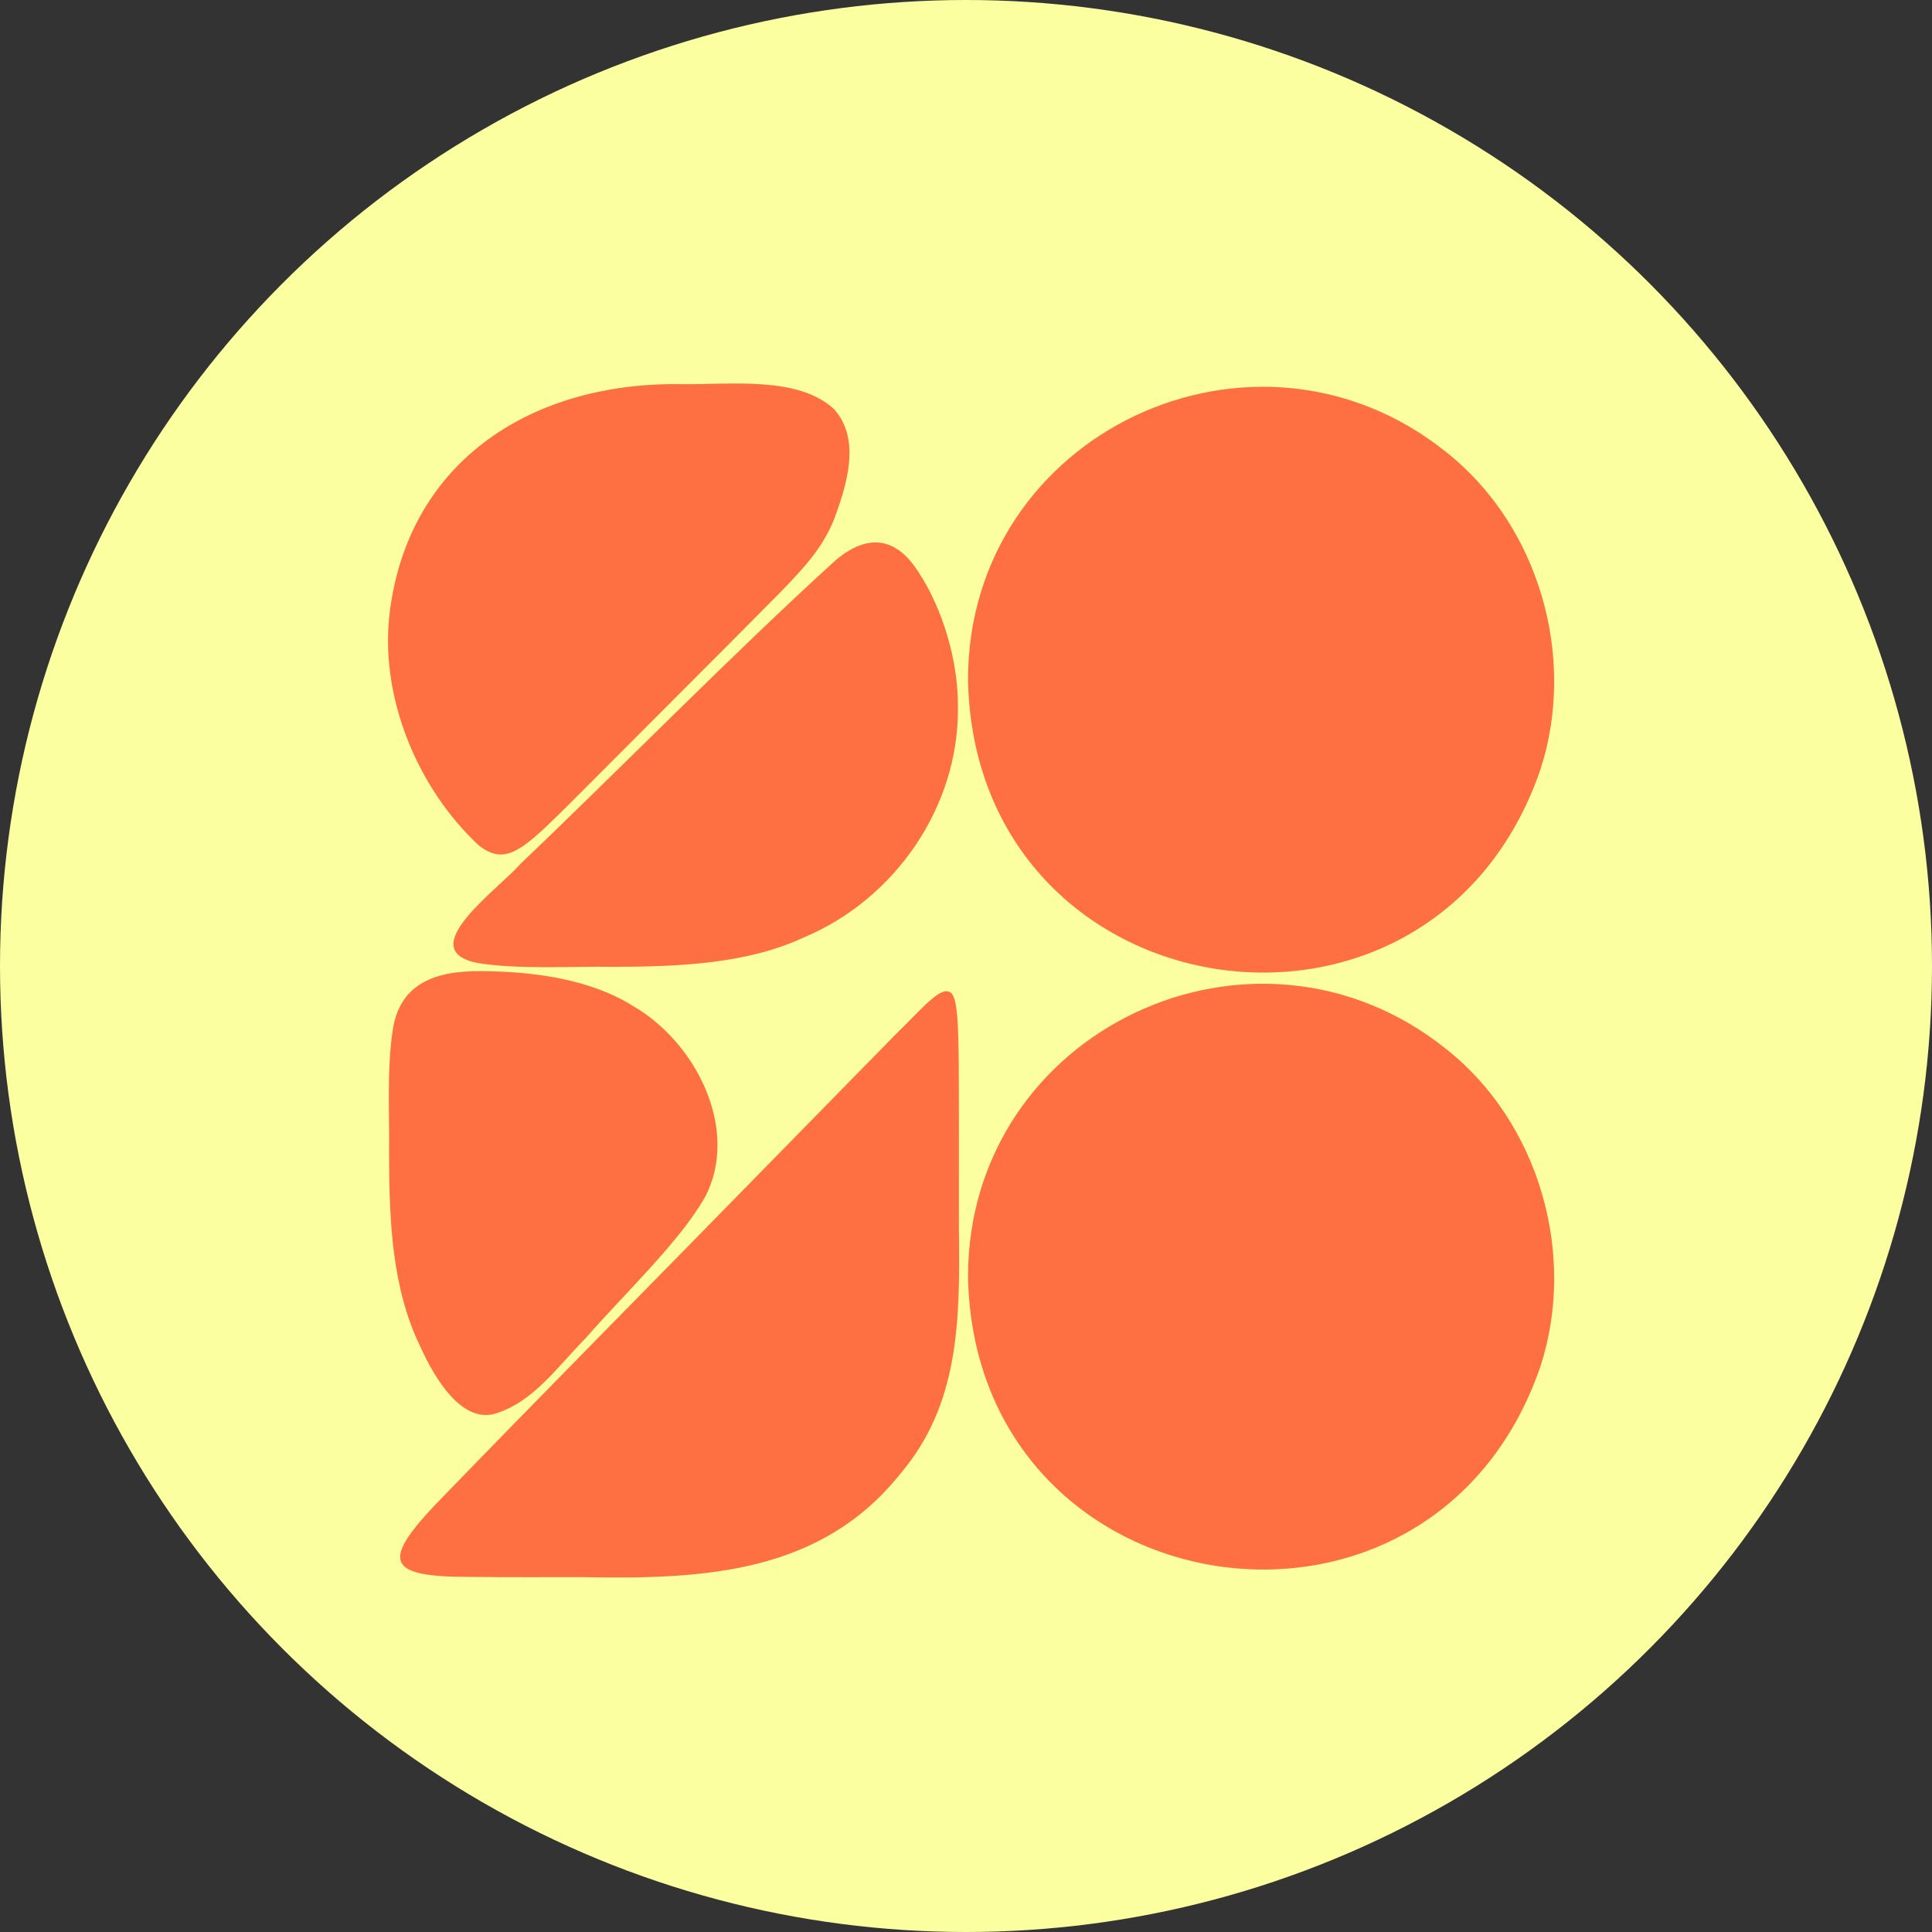 <?xml version="1.0" encoding="UTF-8"?>
<svg id="Layer_2" data-name="Layer 2" xmlns="http://www.w3.org/2000/svg" viewBox="0 0 356 356">
  <rect x="0" y="0" width="356" height="356" fill="#333333" stroke="none"/>
  <defs>
    <style>
      .cls-1 {
      fill: #fbff9f;
      }

      .cls-1, .cls-2 {
      stroke-width: 0px;
      }

      .cls-2 {
      fill: #fe7042;
      }
    </style>
  </defs>
  <g id="_02">
    <g>
      <circle class="cls-1" cx="178" cy="178" r="178"/>
      <g>
        <path class="cls-2" d="M178.37,125.21c.06-45.53,52.84-70.19,88.11-41.91,17.13,13.53,24.12,37.88,17.34,58.57-19.99,58.07-104.08,45.22-105.45-16.46v-.2Z"/>
        <path class="cls-2" d="M153.76,75.47c4.93,5.6,2.23,14.02-.08,20.26-2.12,5.18-5.24,8.62-9.84,13.36-10.39,10.52-25.12,25.2-36.31,36.44-2.08,2.08-4,4.02-5.99,5.93-6.13,5.92-9.05,7.63-13.29,4.34-11.45-10.62-18.45-27.71-16.4-43.27,3.64-27.95,26.56-42.2,53.76-41.74,8.68.13,21.44-1.58,28.05,4.58l.09.1Z"/>
        <path class="cls-2" d="M176.51,130.42c.17,18.25-11.59,35.27-28.36,42.3-10.3,4.83-22.79,5.41-34.98,5.43-7.99-.12-17.58.53-25.19-.71-12.1-2.39,4.03-13.72,7.86-18.2,17.81-16.95,39.55-39.14,58.17-56.04,5.79-4.85,11.05-4.41,15.27,2.27,4.41,6.69,7.31,16.34,7.23,24.75v.21Z"/>
        <path class="cls-2" d="M178.37,235.21c.06-45.53,52.84-70.19,88.11-41.91,17.13,13.53,24.12,37.88,17.34,58.57-19.99,58.07-104.08,45.22-105.45-16.46v-.2Z"/>
        <path class="cls-2" d="M129.87,220.65c-4.66,8.2-14.78,17.71-21.79,25.75-5.27,5.33-9.8,12.04-17.04,14.15-5.98,1.49-10.79-6.23-13.57-12.37-5.26-10.77-5.77-23.26-5.78-35.96.09-7.25-.4-15.1.64-22.17,1.2-8.65,7.54-11.21,16.47-11.1,9.08.05,19.77,1.36,27.76,6.37,11.7,6.7,19.8,22.8,13.39,35.2l-.07.13Z"/>
        <path class="cls-2" d="M175.35,183.05c1.07,1.24,1.23,5.6,1.31,12.44.06,8.79.02,21.08.03,30.75.24,17.24.05,32.47-10.69,45.21-14.62,18.37-35.87,19.61-58.62,19.16-6.72,0-14.02.03-20.66-.04-15.21.03-16.48-2.66-6.84-12.97,20.06-20.75,41.36-42.23,61.81-63.18,8.24-8.41,15.35-15.67,23.19-23.66,5.29-5.14,8.58-9.38,10.44-7.75l.03.04Z"/>
      </g>
    </g>
  </g>
</svg>